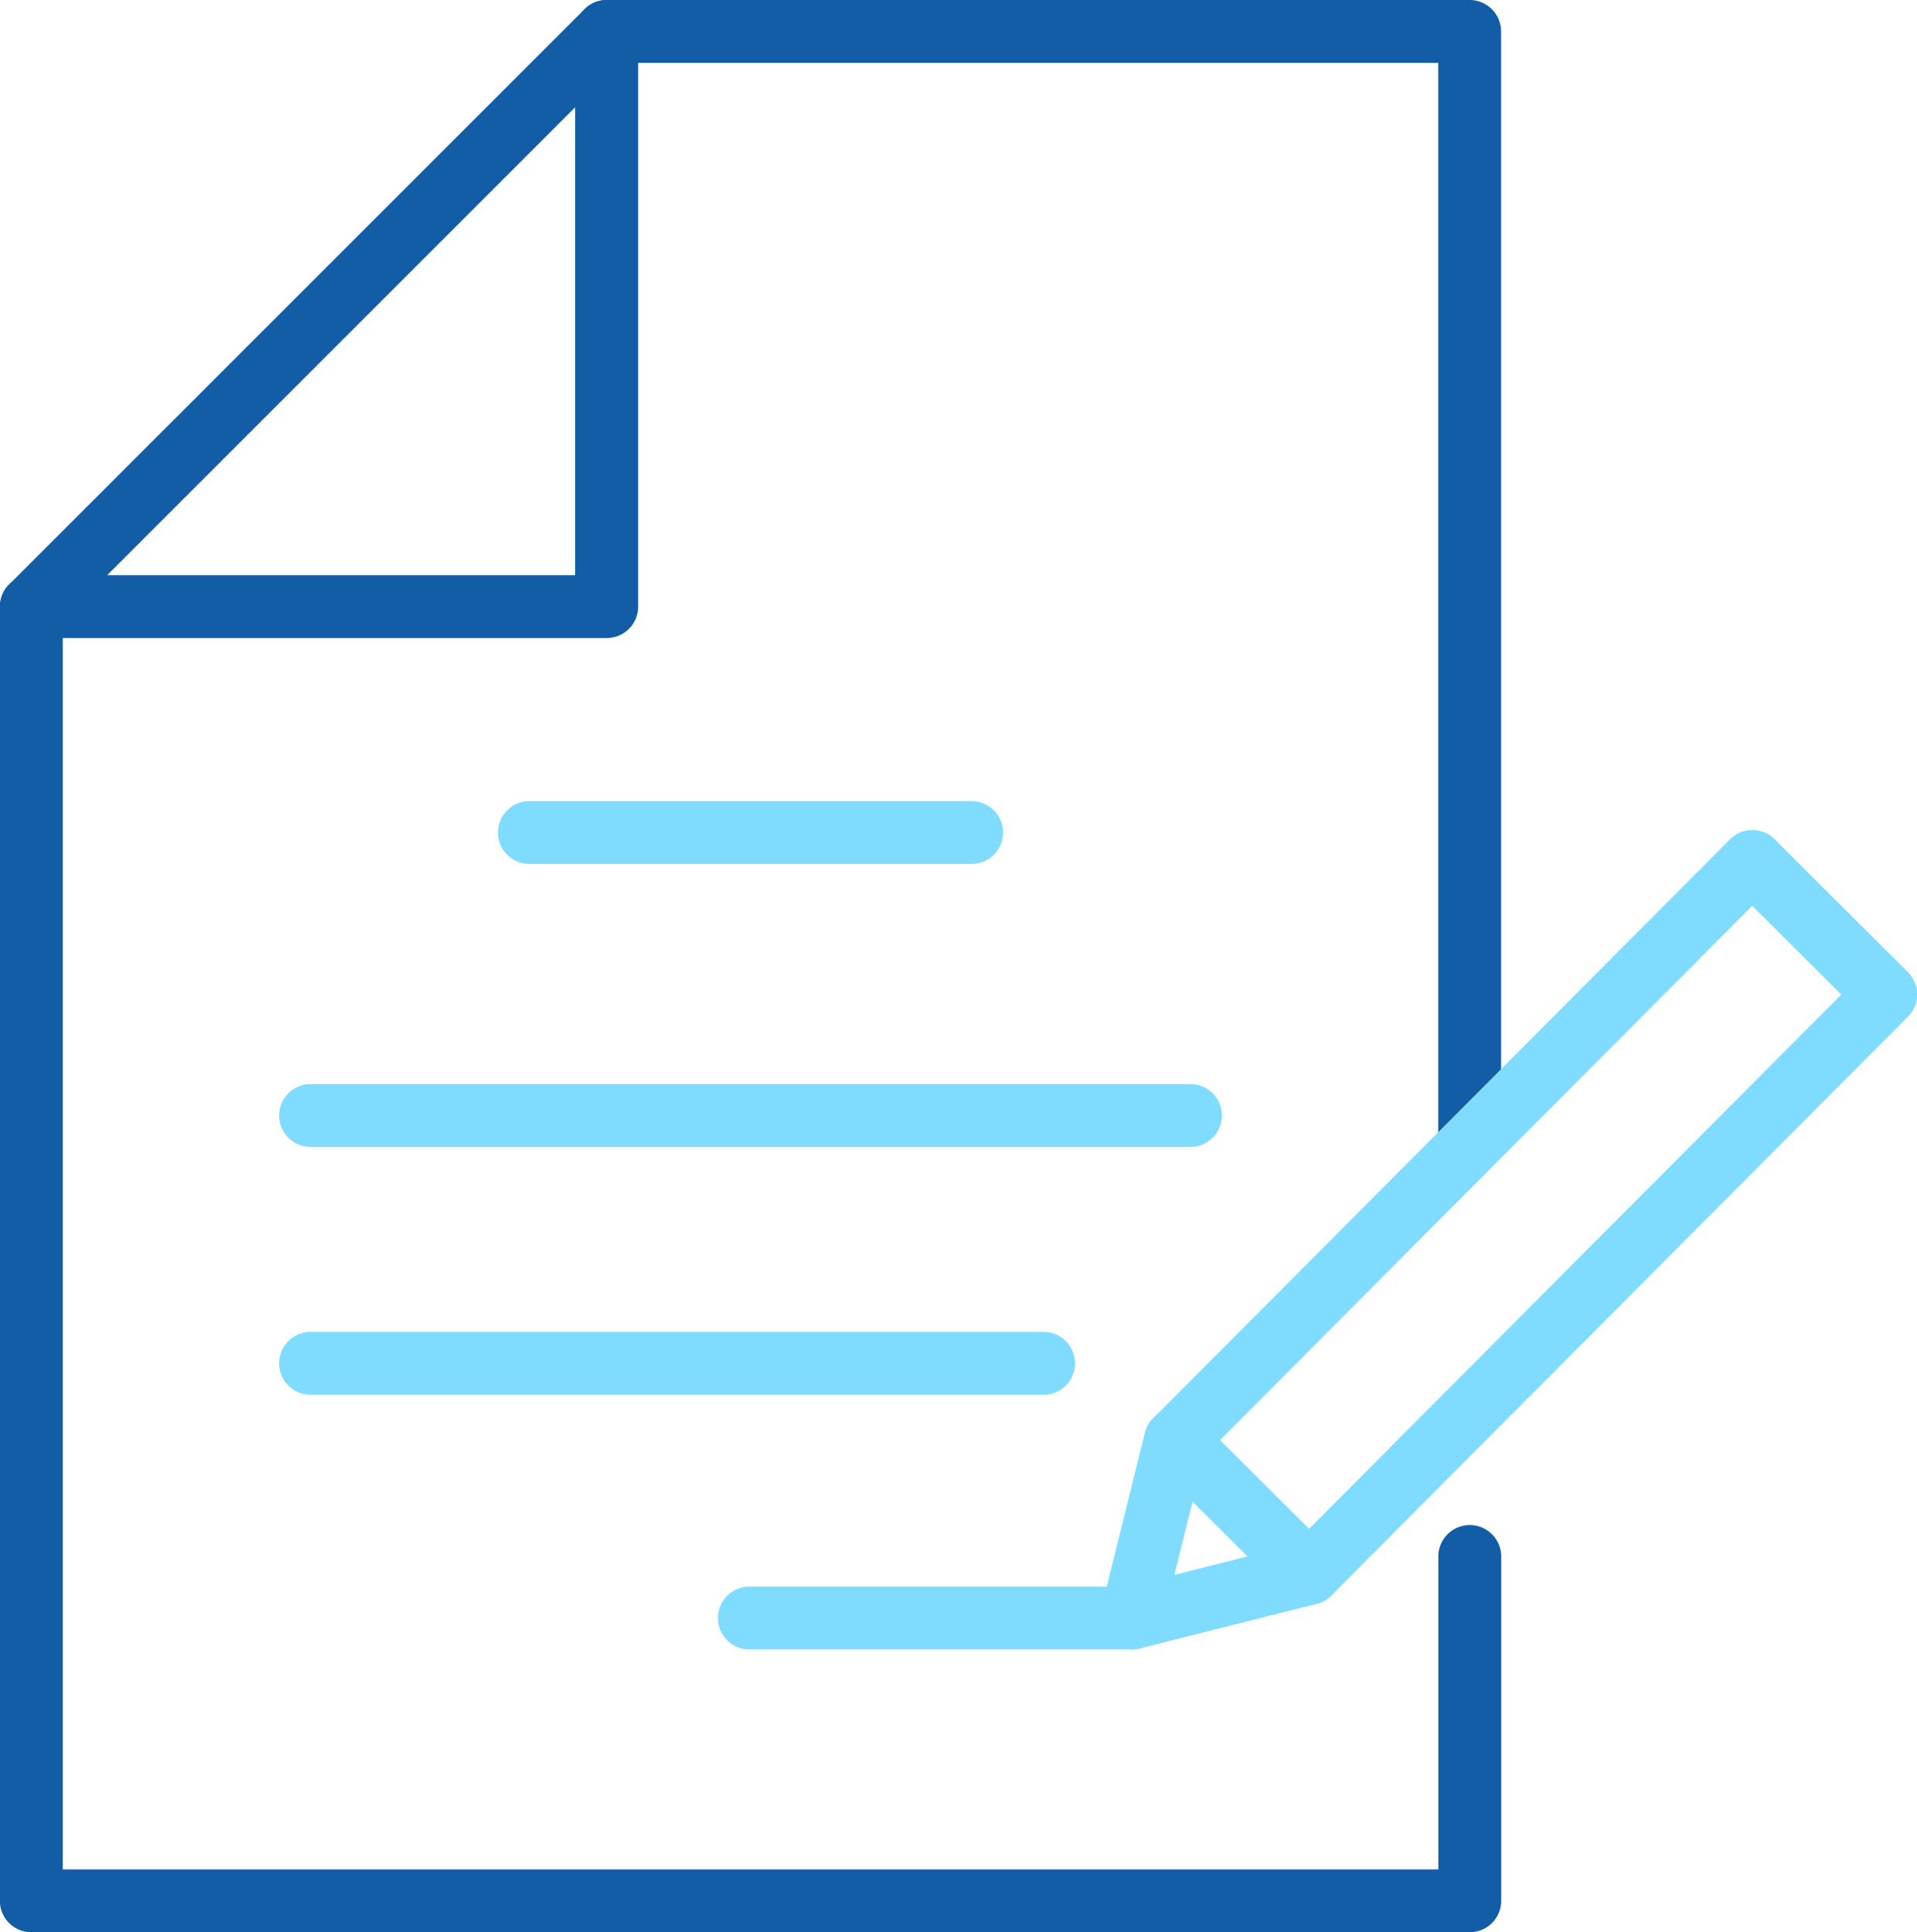 <svg xmlns="http://www.w3.org/2000/svg" width="44.515" height="44.876"><g data-name="グループ 41"><g data-name="グループ 39" fill="#135da7"><path data-name="パス 1453" d="M34.127 27.238a.73.73 0 01-.73-.73V1.46H14.089a.73.73 0 010-1.46h20.038a.73.73 0 01.73.73v25.781a.73.73 0 01-.73.727z"/><path data-name="パス 1454" d="M34.127 44.876H.727a.73.73 0 01-.73-.73V14.089a.73.73 0 011.46 0v29.328H33.4V36.15a.73.73 0 011.46 0v8a.73.73 0 01-.733.726z"/><path data-name="パス 1455" d="M14.089 14.819H.73a.73.73 0 01-.516-1.246L13.573.214a.73.73 0 011.246.516v13.359a.73.73 0 01-.73.73zm-11.6-1.46h10.867V2.492z"/></g><path data-name="パス 1456" d="M22.536 20.065H12.32a.73.73 0 110-1.459h10.216a.73.73 0 110 1.459z" fill="#80dcff"/><path data-name="パス 1457" d="M24.233 32.394H7.212a.73.73 0 010-1.46h17.021a.73.73 0 110 1.46z" fill="#80dcff"/><path data-name="パス 1458" d="M26.27 38.308h-8.842a.73.73 0 110-1.459h8.842a.73.73 0 110 1.459z" fill="#80dcff"/><path data-name="パス 1459" d="M27.644 26.638H7.212a.73.73 0 010-1.46h20.432a.73.73 0 110 1.46z" fill="#80dcff"/><g data-name="グループ 40" fill="#80dcff"><path data-name="パス 1460" d="M30.4 37.269a.73.73 0 01-.515-.213l-3.1-3.09a.729.729 0 010-1.032l13.389-13.442a.734.734 0 01.516-.215.729.729 0 01.516.213l3.1 3.09a.73.73 0 010 1.032L30.917 37.054a.734.734 0 01-.516.215zm-2.07-3.822l2.068 2.06 12.359-12.408-2.068-2.06z"/><path data-name="パス 1461" d="M26.27 38.308a.728.728 0 01-.708-.9l1.023-4.129a.73.73 0 011.224-.342l3.1 3.09a.731.731 0 01-.337 1.225l-4.125 1.039a.733.733 0 01-.177.017zm1.422-3.432l-.421 1.7 1.7-.428z"/></g></g></svg>